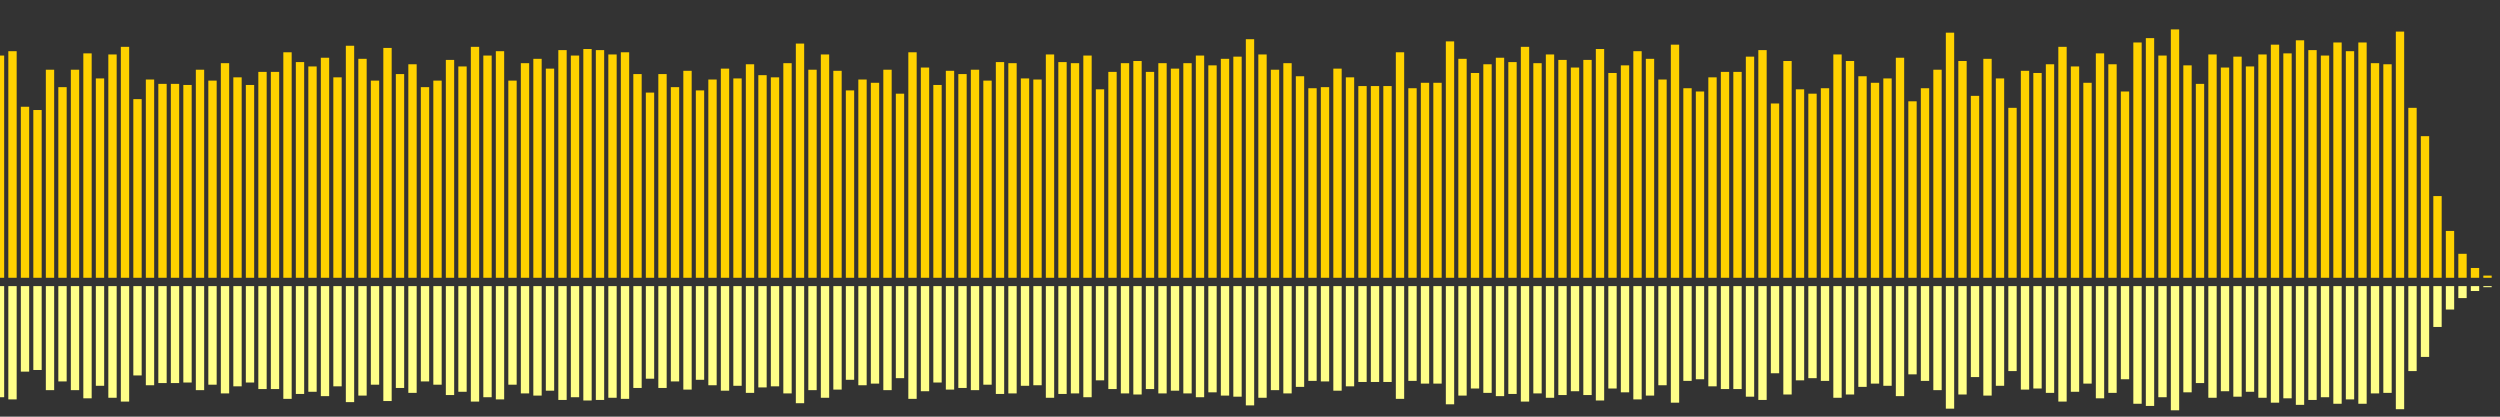 <?xml version="1.0" encoding="UTF-8"?>
<svg version="1.1" width="600" height="100" xmlns="http://www.w3.org/2000/svg">
  <rect width="100%" height="100%" fill="#333333" stroke="none"/>
  <line x1="0" y1="66.667" x2="0" y2="13.333" stroke="#ffd200" stroke-width="2"/>
  <line x1="0" y1="68.667" x2="0" y2="95.333" stroke="#ff8" stroke-width="2"/>
  <line x1="3" y1="66.667" x2="3" y2="12.288" stroke="#ffd200" stroke-width="2"/>
  <line x1="3" y1="68.667" x2="3" y2="95.856" stroke="#ff8" stroke-width="2"/>
  <line x1="6" y1="66.667" x2="6" y2="25.621" stroke="#ffd200" stroke-width="2"/>
  <line x1="6" y1="68.667" x2="6" y2="89.19" stroke="#ff8" stroke-width="2"/>
  <line x1="9" y1="66.667" x2="9" y2="26.405" stroke="#ffd200" stroke-width="2"/>
  <line x1="9" y1="68.667" x2="9" y2="88.797" stroke="#ff8" stroke-width="2"/>
  <line x1="12" y1="66.667" x2="12" y2="16.732" stroke="#ffd200" stroke-width="2"/>
  <line x1="12" y1="68.667" x2="12" y2="93.634" stroke="#ff8" stroke-width="2"/>
  <line x1="15" y1="66.667" x2="15" y2="20.915" stroke="#ffd200" stroke-width="2"/>
  <line x1="15" y1="68.667" x2="15" y2="91.542" stroke="#ff8" stroke-width="2"/>
  <line x1="18" y1="66.667" x2="18" y2="16.732" stroke="#ffd200" stroke-width="2"/>
  <line x1="18" y1="68.667" x2="18" y2="93.634" stroke="#ff8" stroke-width="2"/>
  <line x1="21" y1="66.667" x2="21" y2="12.81" stroke="#ffd200" stroke-width="2"/>
  <line x1="21" y1="68.667" x2="21" y2="95.595" stroke="#ff8" stroke-width="2"/>
  <line x1="24" y1="66.667" x2="24" y2="18.824" stroke="#ffd200" stroke-width="2"/>
  <line x1="24" y1="68.667" x2="24" y2="92.588" stroke="#ff8" stroke-width="2"/>
  <line x1="27" y1="66.667" x2="27" y2="13.072" stroke="#ffd200" stroke-width="2"/>
  <line x1="27" y1="68.667" x2="27" y2="95.464" stroke="#ff8" stroke-width="2"/>
  <line x1="30" y1="66.667" x2="30" y2="11.242" stroke="#ffd200" stroke-width="2"/>
  <line x1="30" y1="68.667" x2="30" y2="96.379" stroke="#ff8" stroke-width="2"/>
  <line x1="33" y1="66.667" x2="33" y2="23.791" stroke="#ffd200" stroke-width="2"/>
  <line x1="33" y1="68.667" x2="33" y2="90.105" stroke="#ff8" stroke-width="2"/>
  <line x1="36" y1="66.667" x2="36" y2="19.085" stroke="#ffd200" stroke-width="2"/>
  <line x1="36" y1="68.667" x2="36" y2="92.458" stroke="#ff8" stroke-width="2"/>
  <line x1="39" y1="66.667" x2="39" y2="20.131" stroke="#ffd200" stroke-width="2"/>
  <line x1="39" y1="68.667" x2="39" y2="91.935" stroke="#ff8" stroke-width="2"/>
  <line x1="42" y1="66.667" x2="42" y2="20.131" stroke="#ffd200" stroke-width="2"/>
  <line x1="42" y1="68.667" x2="42" y2="91.935" stroke="#ff8" stroke-width="2"/>
  <line x1="45" y1="66.667" x2="45" y2="20.392" stroke="#ffd200" stroke-width="2"/>
  <line x1="45" y1="68.667" x2="45" y2="91.804" stroke="#ff8" stroke-width="2"/>
  <line x1="48" y1="66.667" x2="48" y2="16.732" stroke="#ffd200" stroke-width="2"/>
  <line x1="48" y1="68.667" x2="48" y2="93.634" stroke="#ff8" stroke-width="2"/>
  <line x1="51" y1="66.667" x2="51" y2="19.346" stroke="#ffd200" stroke-width="2"/>
  <line x1="51" y1="68.667" x2="51" y2="92.327" stroke="#ff8" stroke-width="2"/>
  <line x1="54" y1="66.667" x2="54" y2="15.163" stroke="#ffd200" stroke-width="2"/>
  <line x1="54" y1="68.667" x2="54" y2="94.418" stroke="#ff8" stroke-width="2"/>
  <line x1="57" y1="66.667" x2="57" y2="18.562" stroke="#ffd200" stroke-width="2"/>
  <line x1="57" y1="68.667" x2="57" y2="92.719" stroke="#ff8" stroke-width="2"/>
  <line x1="60" y1="66.667" x2="60" y2="20.392" stroke="#ffd200" stroke-width="2"/>
  <line x1="60" y1="68.667" x2="60" y2="91.804" stroke="#ff8" stroke-width="2"/>
  <line x1="63" y1="66.667" x2="63" y2="17.255" stroke="#ffd200" stroke-width="2"/>
  <line x1="63" y1="68.667" x2="63" y2="93.373" stroke="#ff8" stroke-width="2"/>
  <line x1="66" y1="66.667" x2="66" y2="17.255" stroke="#ffd200" stroke-width="2"/>
  <line x1="66" y1="68.667" x2="66" y2="93.373" stroke="#ff8" stroke-width="2"/>
  <line x1="69" y1="66.667" x2="69" y2="12.549" stroke="#ffd200" stroke-width="2"/>
  <line x1="69" y1="68.667" x2="69" y2="95.725" stroke="#ff8" stroke-width="2"/>
  <line x1="72" y1="66.667" x2="72" y2="14.902" stroke="#ffd200" stroke-width="2"/>
  <line x1="72" y1="68.667" x2="72" y2="94.549" stroke="#ff8" stroke-width="2"/>
  <line x1="75" y1="66.667" x2="75" y2="15.948" stroke="#ffd200" stroke-width="2"/>
  <line x1="75" y1="68.667" x2="75" y2="94.026" stroke="#ff8" stroke-width="2"/>
  <line x1="78" y1="66.667" x2="78" y2="13.856" stroke="#ffd200" stroke-width="2"/>
  <line x1="78" y1="68.667" x2="78" y2="95.072" stroke="#ff8" stroke-width="2"/>
  <line x1="81" y1="66.667" x2="81" y2="18.562" stroke="#ffd200" stroke-width="2"/>
  <line x1="81" y1="68.667" x2="81" y2="92.719" stroke="#ff8" stroke-width="2"/>
  <line x1="84" y1="66.667" x2="84" y2="10.98" stroke="#ffd200" stroke-width="2"/>
  <line x1="84" y1="68.667" x2="84" y2="96.51" stroke="#ff8" stroke-width="2"/>
  <line x1="87" y1="66.667" x2="87" y2="14.118" stroke="#ffd200" stroke-width="2"/>
  <line x1="87" y1="68.667" x2="87" y2="94.941" stroke="#ff8" stroke-width="2"/>
  <line x1="90" y1="66.667" x2="90" y2="19.346" stroke="#ffd200" stroke-width="2"/>
  <line x1="90" y1="68.667" x2="90" y2="92.327" stroke="#ff8" stroke-width="2"/>
  <line x1="93" y1="66.667" x2="93" y2="11.503" stroke="#ffd200" stroke-width="2"/>
  <line x1="93" y1="68.667" x2="93" y2="96.248" stroke="#ff8" stroke-width="2"/>
  <line x1="96" y1="66.667" x2="96" y2="17.778" stroke="#ffd200" stroke-width="2"/>
  <line x1="96" y1="68.667" x2="96" y2="93.111" stroke="#ff8" stroke-width="2"/>
  <line x1="99" y1="66.667" x2="99" y2="15.425" stroke="#ffd200" stroke-width="2"/>
  <line x1="99" y1="68.667" x2="99" y2="94.288" stroke="#ff8" stroke-width="2"/>
  <line x1="102" y1="66.667" x2="102" y2="20.915" stroke="#ffd200" stroke-width="2"/>
  <line x1="102" y1="68.667" x2="102" y2="91.542" stroke="#ff8" stroke-width="2"/>
  <line x1="105" y1="66.667" x2="105" y2="19.346" stroke="#ffd200" stroke-width="2"/>
  <line x1="105" y1="68.667" x2="105" y2="92.327" stroke="#ff8" stroke-width="2"/>
  <line x1="108" y1="66.667" x2="108" y2="14.379" stroke="#ffd200" stroke-width="2"/>
  <line x1="108" y1="68.667" x2="108" y2="94.81" stroke="#ff8" stroke-width="2"/>
  <line x1="111" y1="66.667" x2="111" y2="15.948" stroke="#ffd200" stroke-width="2"/>
  <line x1="111" y1="68.667" x2="111" y2="94.026" stroke="#ff8" stroke-width="2"/>
  <line x1="114" y1="66.667" x2="114" y2="11.242" stroke="#ffd200" stroke-width="2"/>
  <line x1="114" y1="68.667" x2="114" y2="96.379" stroke="#ff8" stroke-width="2"/>
  <line x1="117" y1="66.667" x2="117" y2="13.333" stroke="#ffd200" stroke-width="2"/>
  <line x1="117" y1="68.667" x2="117" y2="95.333" stroke="#ff8" stroke-width="2"/>
  <line x1="120" y1="66.667" x2="120" y2="12.288" stroke="#ffd200" stroke-width="2"/>
  <line x1="120" y1="68.667" x2="120" y2="95.856" stroke="#ff8" stroke-width="2"/>
  <line x1="123" y1="66.667" x2="123" y2="19.346" stroke="#ffd200" stroke-width="2"/>
  <line x1="123" y1="68.667" x2="123" y2="92.327" stroke="#ff8" stroke-width="2"/>
  <line x1="126" y1="66.667" x2="126" y2="15.163" stroke="#ffd200" stroke-width="2"/>
  <line x1="126" y1="68.667" x2="126" y2="94.418" stroke="#ff8" stroke-width="2"/>
  <line x1="129" y1="66.667" x2="129" y2="14.118" stroke="#ffd200" stroke-width="2"/>
  <line x1="129" y1="68.667" x2="129" y2="94.941" stroke="#ff8" stroke-width="2"/>
  <line x1="132" y1="66.667" x2="132" y2="16.471" stroke="#ffd200" stroke-width="2"/>
  <line x1="132" y1="68.667" x2="132" y2="93.765" stroke="#ff8" stroke-width="2"/>
  <line x1="135" y1="66.667" x2="135" y2="12.026" stroke="#ffd200" stroke-width="2"/>
  <line x1="135" y1="68.667" x2="135" y2="95.987" stroke="#ff8" stroke-width="2"/>
  <line x1="138" y1="66.667" x2="138" y2="13.333" stroke="#ffd200" stroke-width="2"/>
  <line x1="138" y1="68.667" x2="138" y2="95.333" stroke="#ff8" stroke-width="2"/>
  <line x1="141" y1="66.667" x2="141" y2="11.765" stroke="#ffd200" stroke-width="2"/>
  <line x1="141" y1="68.667" x2="141" y2="96.118" stroke="#ff8" stroke-width="2"/>
  <line x1="144" y1="66.667" x2="144" y2="12.026" stroke="#ffd200" stroke-width="2"/>
  <line x1="144" y1="68.667" x2="144" y2="95.987" stroke="#ff8" stroke-width="2"/>
  <line x1="147" y1="66.667" x2="147" y2="13.072" stroke="#ffd200" stroke-width="2"/>
  <line x1="147" y1="68.667" x2="147" y2="95.464" stroke="#ff8" stroke-width="2"/>
  <line x1="150" y1="66.667" x2="150" y2="12.549" stroke="#ffd200" stroke-width="2"/>
  <line x1="150" y1="68.667" x2="150" y2="95.725" stroke="#ff8" stroke-width="2"/>
  <line x1="153" y1="66.667" x2="153" y2="17.778" stroke="#ffd200" stroke-width="2"/>
  <line x1="153" y1="68.667" x2="153" y2="93.111" stroke="#ff8" stroke-width="2"/>
  <line x1="156" y1="66.667" x2="156" y2="22.222" stroke="#ffd200" stroke-width="2"/>
  <line x1="156" y1="68.667" x2="156" y2="90.889" stroke="#ff8" stroke-width="2"/>
  <line x1="159" y1="66.667" x2="159" y2="17.778" stroke="#ffd200" stroke-width="2"/>
  <line x1="159" y1="68.667" x2="159" y2="93.111" stroke="#ff8" stroke-width="2"/>
  <line x1="162" y1="66.667" x2="162" y2="20.915" stroke="#ffd200" stroke-width="2"/>
  <line x1="162" y1="68.667" x2="162" y2="91.542" stroke="#ff8" stroke-width="2"/>
  <line x1="165" y1="66.667" x2="165" y2="16.993" stroke="#ffd200" stroke-width="2"/>
  <line x1="165" y1="68.667" x2="165" y2="93.503" stroke="#ff8" stroke-width="2"/>
  <line x1="168" y1="66.667" x2="168" y2="21.699" stroke="#ffd200" stroke-width="2"/>
  <line x1="168" y1="68.667" x2="168" y2="91.15" stroke="#ff8" stroke-width="2"/>
  <line x1="171" y1="66.667" x2="171" y2="19.085" stroke="#ffd200" stroke-width="2"/>
  <line x1="171" y1="68.667" x2="171" y2="92.458" stroke="#ff8" stroke-width="2"/>
  <line x1="174" y1="66.667" x2="174" y2="16.471" stroke="#ffd200" stroke-width="2"/>
  <line x1="174" y1="68.667" x2="174" y2="93.765" stroke="#ff8" stroke-width="2"/>
  <line x1="177" y1="66.667" x2="177" y2="18.824" stroke="#ffd200" stroke-width="2"/>
  <line x1="177" y1="68.667" x2="177" y2="92.588" stroke="#ff8" stroke-width="2"/>
  <line x1="180" y1="66.667" x2="180" y2="15.425" stroke="#ffd200" stroke-width="2"/>
  <line x1="180" y1="68.667" x2="180" y2="94.288" stroke="#ff8" stroke-width="2"/>
  <line x1="183" y1="66.667" x2="183" y2="18.039" stroke="#ffd200" stroke-width="2"/>
  <line x1="183" y1="68.667" x2="183" y2="92.98" stroke="#ff8" stroke-width="2"/>
  <line x1="186" y1="66.667" x2="186" y2="18.562" stroke="#ffd200" stroke-width="2"/>
  <line x1="186" y1="68.667" x2="186" y2="92.719" stroke="#ff8" stroke-width="2"/>
  <line x1="189" y1="66.667" x2="189" y2="15.163" stroke="#ffd200" stroke-width="2"/>
  <line x1="189" y1="68.667" x2="189" y2="94.418" stroke="#ff8" stroke-width="2"/>
  <line x1="192" y1="66.667" x2="192" y2="10.458" stroke="#ffd200" stroke-width="2"/>
  <line x1="192" y1="68.667" x2="192" y2="96.771" stroke="#ff8" stroke-width="2"/>
  <line x1="195" y1="66.667" x2="195" y2="16.732" stroke="#ffd200" stroke-width="2"/>
  <line x1="195" y1="68.667" x2="195" y2="93.634" stroke="#ff8" stroke-width="2"/>
  <line x1="198" y1="66.667" x2="198" y2="13.072" stroke="#ffd200" stroke-width="2"/>
  <line x1="198" y1="68.667" x2="198" y2="95.464" stroke="#ff8" stroke-width="2"/>
  <line x1="201" y1="66.667" x2="201" y2="16.993" stroke="#ffd200" stroke-width="2"/>
  <line x1="201" y1="68.667" x2="201" y2="93.503" stroke="#ff8" stroke-width="2"/>
  <line x1="204" y1="66.667" x2="204" y2="21.699" stroke="#ffd200" stroke-width="2"/>
  <line x1="204" y1="68.667" x2="204" y2="91.15" stroke="#ff8" stroke-width="2"/>
  <line x1="207" y1="66.667" x2="207" y2="19.085" stroke="#ffd200" stroke-width="2"/>
  <line x1="207" y1="68.667" x2="207" y2="92.458" stroke="#ff8" stroke-width="2"/>
  <line x1="210" y1="66.667" x2="210" y2="19.869" stroke="#ffd200" stroke-width="2"/>
  <line x1="210" y1="68.667" x2="210" y2="92.065" stroke="#ff8" stroke-width="2"/>
  <line x1="213" y1="66.667" x2="213" y2="16.732" stroke="#ffd200" stroke-width="2"/>
  <line x1="213" y1="68.667" x2="213" y2="93.634" stroke="#ff8" stroke-width="2"/>
  <line x1="216" y1="66.667" x2="216" y2="22.484" stroke="#ffd200" stroke-width="2"/>
  <line x1="216" y1="68.667" x2="216" y2="90.758" stroke="#ff8" stroke-width="2"/>
  <line x1="219" y1="66.667" x2="219" y2="12.549" stroke="#ffd200" stroke-width="2"/>
  <line x1="219" y1="68.667" x2="219" y2="95.725" stroke="#ff8" stroke-width="2"/>
  <line x1="222" y1="66.667" x2="222" y2="16.209" stroke="#ffd200" stroke-width="2"/>
  <line x1="222" y1="68.667" x2="222" y2="93.895" stroke="#ff8" stroke-width="2"/>
  <line x1="225" y1="66.667" x2="225" y2="20.392" stroke="#ffd200" stroke-width="2"/>
  <line x1="225" y1="68.667" x2="225" y2="91.804" stroke="#ff8" stroke-width="2"/>
  <line x1="228" y1="66.667" x2="228" y2="16.993" stroke="#ffd200" stroke-width="2"/>
  <line x1="228" y1="68.667" x2="228" y2="93.503" stroke="#ff8" stroke-width="2"/>
  <line x1="231" y1="66.667" x2="231" y2="17.778" stroke="#ffd200" stroke-width="2"/>
  <line x1="231" y1="68.667" x2="231" y2="93.111" stroke="#ff8" stroke-width="2"/>
  <line x1="234" y1="66.667" x2="234" y2="16.732" stroke="#ffd200" stroke-width="2"/>
  <line x1="234" y1="68.667" x2="234" y2="93.634" stroke="#ff8" stroke-width="2"/>
  <line x1="237" y1="66.667" x2="237" y2="19.346" stroke="#ffd200" stroke-width="2"/>
  <line x1="237" y1="68.667" x2="237" y2="92.327" stroke="#ff8" stroke-width="2"/>
  <line x1="240" y1="66.667" x2="240" y2="14.902" stroke="#ffd200" stroke-width="2"/>
  <line x1="240" y1="68.667" x2="240" y2="94.549" stroke="#ff8" stroke-width="2"/>
  <line x1="243" y1="66.667" x2="243" y2="15.163" stroke="#ffd200" stroke-width="2"/>
  <line x1="243" y1="68.667" x2="243" y2="94.418" stroke="#ff8" stroke-width="2"/>
  <line x1="246" y1="66.667" x2="246" y2="18.824" stroke="#ffd200" stroke-width="2"/>
  <line x1="246" y1="68.667" x2="246" y2="92.588" stroke="#ff8" stroke-width="2"/>
  <line x1="249" y1="66.667" x2="249" y2="19.085" stroke="#ffd200" stroke-width="2"/>
  <line x1="249" y1="68.667" x2="249" y2="92.458" stroke="#ff8" stroke-width="2"/>
  <line x1="252" y1="66.667" x2="252" y2="13.072" stroke="#ffd200" stroke-width="2"/>
  <line x1="252" y1="68.667" x2="252" y2="95.464" stroke="#ff8" stroke-width="2"/>
  <line x1="255" y1="66.667" x2="255" y2="14.902" stroke="#ffd200" stroke-width="2"/>
  <line x1="255" y1="68.667" x2="255" y2="94.549" stroke="#ff8" stroke-width="2"/>
  <line x1="258" y1="66.667" x2="258" y2="15.163" stroke="#ffd200" stroke-width="2"/>
  <line x1="258" y1="68.667" x2="258" y2="94.418" stroke="#ff8" stroke-width="2"/>
  <line x1="261" y1="66.667" x2="261" y2="13.333" stroke="#ffd200" stroke-width="2"/>
  <line x1="261" y1="68.667" x2="261" y2="95.333" stroke="#ff8" stroke-width="2"/>
  <line x1="264" y1="66.667" x2="264" y2="21.438" stroke="#ffd200" stroke-width="2"/>
  <line x1="264" y1="68.667" x2="264" y2="91.281" stroke="#ff8" stroke-width="2"/>
  <line x1="267" y1="66.667" x2="267" y2="17.255" stroke="#ffd200" stroke-width="2"/>
  <line x1="267" y1="68.667" x2="267" y2="93.373" stroke="#ff8" stroke-width="2"/>
  <line x1="270" y1="66.667" x2="270" y2="15.163" stroke="#ffd200" stroke-width="2"/>
  <line x1="270" y1="68.667" x2="270" y2="94.418" stroke="#ff8" stroke-width="2"/>
  <line x1="273" y1="66.667" x2="273" y2="14.641" stroke="#ffd200" stroke-width="2"/>
  <line x1="273" y1="68.667" x2="273" y2="94.68" stroke="#ff8" stroke-width="2"/>
  <line x1="276" y1="66.667" x2="276" y2="17.255" stroke="#ffd200" stroke-width="2"/>
  <line x1="276" y1="68.667" x2="276" y2="93.373" stroke="#ff8" stroke-width="2"/>
  <line x1="279" y1="66.667" x2="279" y2="15.163" stroke="#ffd200" stroke-width="2"/>
  <line x1="279" y1="68.667" x2="279" y2="94.418" stroke="#ff8" stroke-width="2"/>
  <line x1="282" y1="66.667" x2="282" y2="16.471" stroke="#ffd200" stroke-width="2"/>
  <line x1="282" y1="68.667" x2="282" y2="93.765" stroke="#ff8" stroke-width="2"/>
  <line x1="285" y1="66.667" x2="285" y2="15.163" stroke="#ffd200" stroke-width="2"/>
  <line x1="285" y1="68.667" x2="285" y2="94.418" stroke="#ff8" stroke-width="2"/>
  <line x1="288" y1="66.667" x2="288" y2="13.333" stroke="#ffd200" stroke-width="2"/>
  <line x1="288" y1="68.667" x2="288" y2="95.333" stroke="#ff8" stroke-width="2"/>
  <line x1="291" y1="66.667" x2="291" y2="15.686" stroke="#ffd200" stroke-width="2"/>
  <line x1="291" y1="68.667" x2="291" y2="94.157" stroke="#ff8" stroke-width="2"/>
  <line x1="294" y1="66.667" x2="294" y2="14.118" stroke="#ffd200" stroke-width="2"/>
  <line x1="294" y1="68.667" x2="294" y2="94.941" stroke="#ff8" stroke-width="2"/>
  <line x1="297" y1="66.667" x2="297" y2="13.595" stroke="#ffd200" stroke-width="2"/>
  <line x1="297" y1="68.667" x2="297" y2="95.203" stroke="#ff8" stroke-width="2"/>
  <line x1="300" y1="66.667" x2="300" y2="9.412" stroke="#ffd200" stroke-width="2"/>
  <line x1="300" y1="68.667" x2="300" y2="97.294" stroke="#ff8" stroke-width="2"/>
  <line x1="303" y1="66.667" x2="303" y2="13.072" stroke="#ffd200" stroke-width="2"/>
  <line x1="303" y1="68.667" x2="303" y2="95.464" stroke="#ff8" stroke-width="2"/>
  <line x1="306" y1="66.667" x2="306" y2="16.732" stroke="#ffd200" stroke-width="2"/>
  <line x1="306" y1="68.667" x2="306" y2="93.634" stroke="#ff8" stroke-width="2"/>
  <line x1="309" y1="66.667" x2="309" y2="15.163" stroke="#ffd200" stroke-width="2"/>
  <line x1="309" y1="68.667" x2="309" y2="94.418" stroke="#ff8" stroke-width="2"/>
  <line x1="312" y1="66.667" x2="312" y2="18.301" stroke="#ffd200" stroke-width="2"/>
  <line x1="312" y1="68.667" x2="312" y2="92.85" stroke="#ff8" stroke-width="2"/>
  <line x1="315" y1="66.667" x2="315" y2="21.176" stroke="#ffd200" stroke-width="2"/>
  <line x1="315" y1="68.667" x2="315" y2="91.412" stroke="#ff8" stroke-width="2"/>
  <line x1="318" y1="66.667" x2="318" y2="20.915" stroke="#ffd200" stroke-width="2"/>
  <line x1="318" y1="68.667" x2="318" y2="91.542" stroke="#ff8" stroke-width="2"/>
  <line x1="321" y1="66.667" x2="321" y2="16.471" stroke="#ffd200" stroke-width="2"/>
  <line x1="321" y1="68.667" x2="321" y2="93.765" stroke="#ff8" stroke-width="2"/>
  <line x1="324" y1="66.667" x2="324" y2="18.562" stroke="#ffd200" stroke-width="2"/>
  <line x1="324" y1="68.667" x2="324" y2="92.719" stroke="#ff8" stroke-width="2"/>
  <line x1="327" y1="66.667" x2="327" y2="20.654" stroke="#ffd200" stroke-width="2"/>
  <line x1="327" y1="68.667" x2="327" y2="91.673" stroke="#ff8" stroke-width="2"/>
  <line x1="330" y1="66.667" x2="330" y2="20.654" stroke="#ffd200" stroke-width="2"/>
  <line x1="330" y1="68.667" x2="330" y2="91.673" stroke="#ff8" stroke-width="2"/>
  <line x1="333" y1="66.667" x2="333" y2="20.654" stroke="#ffd200" stroke-width="2"/>
  <line x1="333" y1="68.667" x2="333" y2="91.673" stroke="#ff8" stroke-width="2"/>
  <line x1="336" y1="66.667" x2="336" y2="12.549" stroke="#ffd200" stroke-width="2"/>
  <line x1="336" y1="68.667" x2="336" y2="95.725" stroke="#ff8" stroke-width="2"/>
  <line x1="339" y1="66.667" x2="339" y2="21.176" stroke="#ffd200" stroke-width="2"/>
  <line x1="339" y1="68.667" x2="339" y2="91.412" stroke="#ff8" stroke-width="2"/>
  <line x1="342" y1="66.667" x2="342" y2="19.869" stroke="#ffd200" stroke-width="2"/>
  <line x1="342" y1="68.667" x2="342" y2="92.065" stroke="#ff8" stroke-width="2"/>
  <line x1="345" y1="66.667" x2="345" y2="19.869" stroke="#ffd200" stroke-width="2"/>
  <line x1="345" y1="68.667" x2="345" y2="92.065" stroke="#ff8" stroke-width="2"/>
  <line x1="348" y1="66.667" x2="348" y2="9.935" stroke="#ffd200" stroke-width="2"/>
  <line x1="348" y1="68.667" x2="348" y2="97.033" stroke="#ff8" stroke-width="2"/>
  <line x1="351" y1="66.667" x2="351" y2="14.118" stroke="#ffd200" stroke-width="2"/>
  <line x1="351" y1="68.667" x2="351" y2="94.941" stroke="#ff8" stroke-width="2"/>
  <line x1="354" y1="66.667" x2="354" y2="17.516" stroke="#ffd200" stroke-width="2"/>
  <line x1="354" y1="68.667" x2="354" y2="93.242" stroke="#ff8" stroke-width="2"/>
  <line x1="357" y1="66.667" x2="357" y2="15.425" stroke="#ffd200" stroke-width="2"/>
  <line x1="357" y1="68.667" x2="357" y2="94.288" stroke="#ff8" stroke-width="2"/>
  <line x1="360" y1="66.667" x2="360" y2="13.856" stroke="#ffd200" stroke-width="2"/>
  <line x1="360" y1="68.667" x2="360" y2="95.072" stroke="#ff8" stroke-width="2"/>
  <line x1="363" y1="66.667" x2="363" y2="14.902" stroke="#ffd200" stroke-width="2"/>
  <line x1="363" y1="68.667" x2="363" y2="94.549" stroke="#ff8" stroke-width="2"/>
  <line x1="366" y1="66.667" x2="366" y2="11.242" stroke="#ffd200" stroke-width="2"/>
  <line x1="366" y1="68.667" x2="366" y2="96.379" stroke="#ff8" stroke-width="2"/>
  <line x1="369" y1="66.667" x2="369" y2="15.163" stroke="#ffd200" stroke-width="2"/>
  <line x1="369" y1="68.667" x2="369" y2="94.418" stroke="#ff8" stroke-width="2"/>
  <line x1="372" y1="66.667" x2="372" y2="13.072" stroke="#ffd200" stroke-width="2"/>
  <line x1="372" y1="68.667" x2="372" y2="95.464" stroke="#ff8" stroke-width="2"/>
  <line x1="375" y1="66.667" x2="375" y2="14.379" stroke="#ffd200" stroke-width="2"/>
  <line x1="375" y1="68.667" x2="375" y2="94.81" stroke="#ff8" stroke-width="2"/>
  <line x1="378" y1="66.667" x2="378" y2="16.209" stroke="#ffd200" stroke-width="2"/>
  <line x1="378" y1="68.667" x2="378" y2="93.895" stroke="#ff8" stroke-width="2"/>
  <line x1="381" y1="66.667" x2="381" y2="14.379" stroke="#ffd200" stroke-width="2"/>
  <line x1="381" y1="68.667" x2="381" y2="94.81" stroke="#ff8" stroke-width="2"/>
  <line x1="384" y1="66.667" x2="384" y2="11.765" stroke="#ffd200" stroke-width="2"/>
  <line x1="384" y1="68.667" x2="384" y2="96.118" stroke="#ff8" stroke-width="2"/>
  <line x1="387" y1="66.667" x2="387" y2="17.516" stroke="#ffd200" stroke-width="2"/>
  <line x1="387" y1="68.667" x2="387" y2="93.242" stroke="#ff8" stroke-width="2"/>
  <line x1="390" y1="66.667" x2="390" y2="15.686" stroke="#ffd200" stroke-width="2"/>
  <line x1="390" y1="68.667" x2="390" y2="94.157" stroke="#ff8" stroke-width="2"/>
  <line x1="393" y1="66.667" x2="393" y2="12.288" stroke="#ffd200" stroke-width="2"/>
  <line x1="393" y1="68.667" x2="393" y2="95.856" stroke="#ff8" stroke-width="2"/>
  <line x1="396" y1="66.667" x2="396" y2="14.118" stroke="#ffd200" stroke-width="2"/>
  <line x1="396" y1="68.667" x2="396" y2="94.941" stroke="#ff8" stroke-width="2"/>
  <line x1="399" y1="66.667" x2="399" y2="19.085" stroke="#ffd200" stroke-width="2"/>
  <line x1="399" y1="68.667" x2="399" y2="92.458" stroke="#ff8" stroke-width="2"/>
  <line x1="402" y1="66.667" x2="402" y2="10.719" stroke="#ffd200" stroke-width="2"/>
  <line x1="402" y1="68.667" x2="402" y2="96.641" stroke="#ff8" stroke-width="2"/>
  <line x1="405" y1="66.667" x2="405" y2="21.176" stroke="#ffd200" stroke-width="2"/>
  <line x1="405" y1="68.667" x2="405" y2="91.412" stroke="#ff8" stroke-width="2"/>
  <line x1="408" y1="66.667" x2="408" y2="21.961" stroke="#ffd200" stroke-width="2"/>
  <line x1="408" y1="68.667" x2="408" y2="91.02" stroke="#ff8" stroke-width="2"/>
  <line x1="411" y1="66.667" x2="411" y2="18.562" stroke="#ffd200" stroke-width="2"/>
  <line x1="411" y1="68.667" x2="411" y2="92.719" stroke="#ff8" stroke-width="2"/>
  <line x1="414" y1="66.667" x2="414" y2="17.255" stroke="#ffd200" stroke-width="2"/>
  <line x1="414" y1="68.667" x2="414" y2="93.373" stroke="#ff8" stroke-width="2"/>
  <line x1="417" y1="66.667" x2="417" y2="17.255" stroke="#ffd200" stroke-width="2"/>
  <line x1="417" y1="68.667" x2="417" y2="93.373" stroke="#ff8" stroke-width="2"/>
  <line x1="420" y1="66.667" x2="420" y2="13.595" stroke="#ffd200" stroke-width="2"/>
  <line x1="420" y1="68.667" x2="420" y2="95.203" stroke="#ff8" stroke-width="2"/>
  <line x1="423" y1="66.667" x2="423" y2="12.026" stroke="#ffd200" stroke-width="2"/>
  <line x1="423" y1="68.667" x2="423" y2="95.987" stroke="#ff8" stroke-width="2"/>
  <line x1="426" y1="66.667" x2="426" y2="24.837" stroke="#ffd200" stroke-width="2"/>
  <line x1="426" y1="68.667" x2="426" y2="89.582" stroke="#ff8" stroke-width="2"/>
  <line x1="429" y1="66.667" x2="429" y2="14.641" stroke="#ffd200" stroke-width="2"/>
  <line x1="429" y1="68.667" x2="429" y2="94.68" stroke="#ff8" stroke-width="2"/>
  <line x1="432" y1="66.667" x2="432" y2="21.438" stroke="#ffd200" stroke-width="2"/>
  <line x1="432" y1="68.667" x2="432" y2="91.281" stroke="#ff8" stroke-width="2"/>
  <line x1="435" y1="66.667" x2="435" y2="22.484" stroke="#ffd200" stroke-width="2"/>
  <line x1="435" y1="68.667" x2="435" y2="90.758" stroke="#ff8" stroke-width="2"/>
  <line x1="438" y1="66.667" x2="438" y2="21.176" stroke="#ffd200" stroke-width="2"/>
  <line x1="438" y1="68.667" x2="438" y2="91.412" stroke="#ff8" stroke-width="2"/>
  <line x1="441" y1="66.667" x2="441" y2="13.072" stroke="#ffd200" stroke-width="2"/>
  <line x1="441" y1="68.667" x2="441" y2="95.464" stroke="#ff8" stroke-width="2"/>
  <line x1="444" y1="66.667" x2="444" y2="14.641" stroke="#ffd200" stroke-width="2"/>
  <line x1="444" y1="68.667" x2="444" y2="94.68" stroke="#ff8" stroke-width="2"/>
  <line x1="447" y1="66.667" x2="447" y2="18.301" stroke="#ffd200" stroke-width="2"/>
  <line x1="447" y1="68.667" x2="447" y2="92.85" stroke="#ff8" stroke-width="2"/>
  <line x1="450" y1="66.667" x2="450" y2="19.869" stroke="#ffd200" stroke-width="2"/>
  <line x1="450" y1="68.667" x2="450" y2="92.065" stroke="#ff8" stroke-width="2"/>
  <line x1="453" y1="66.667" x2="453" y2="18.824" stroke="#ffd200" stroke-width="2"/>
  <line x1="453" y1="68.667" x2="453" y2="92.588" stroke="#ff8" stroke-width="2"/>
  <line x1="456" y1="66.667" x2="456" y2="13.856" stroke="#ffd200" stroke-width="2"/>
  <line x1="456" y1="68.667" x2="456" y2="95.072" stroke="#ff8" stroke-width="2"/>
  <line x1="459" y1="66.667" x2="459" y2="24.314" stroke="#ffd200" stroke-width="2"/>
  <line x1="459" y1="68.667" x2="459" y2="89.843" stroke="#ff8" stroke-width="2"/>
  <line x1="462" y1="66.667" x2="462" y2="21.176" stroke="#ffd200" stroke-width="2"/>
  <line x1="462" y1="68.667" x2="462" y2="91.412" stroke="#ff8" stroke-width="2"/>
  <line x1="465" y1="66.667" x2="465" y2="16.732" stroke="#ffd200" stroke-width="2"/>
  <line x1="465" y1="68.667" x2="465" y2="93.634" stroke="#ff8" stroke-width="2"/>
  <line x1="468" y1="66.667" x2="468" y2="7.843" stroke="#ffd200" stroke-width="2"/>
  <line x1="468" y1="68.667" x2="468" y2="98.078" stroke="#ff8" stroke-width="2"/>
  <line x1="471" y1="66.667" x2="471" y2="14.641" stroke="#ffd200" stroke-width="2"/>
  <line x1="471" y1="68.667" x2="471" y2="94.68" stroke="#ff8" stroke-width="2"/>
  <line x1="474" y1="66.667" x2="474" y2="23.007" stroke="#ffd200" stroke-width="2"/>
  <line x1="474" y1="68.667" x2="474" y2="90.497" stroke="#ff8" stroke-width="2"/>
  <line x1="477" y1="66.667" x2="477" y2="14.118" stroke="#ffd200" stroke-width="2"/>
  <line x1="477" y1="68.667" x2="477" y2="94.941" stroke="#ff8" stroke-width="2"/>
  <line x1="480" y1="66.667" x2="480" y2="18.824" stroke="#ffd200" stroke-width="2"/>
  <line x1="480" y1="68.667" x2="480" y2="92.588" stroke="#ff8" stroke-width="2"/>
  <line x1="483" y1="66.667" x2="483" y2="25.882" stroke="#ffd200" stroke-width="2"/>
  <line x1="483" y1="68.667" x2="483" y2="89.059" stroke="#ff8" stroke-width="2"/>
  <line x1="486" y1="66.667" x2="486" y2="16.993" stroke="#ffd200" stroke-width="2"/>
  <line x1="486" y1="68.667" x2="486" y2="93.503" stroke="#ff8" stroke-width="2"/>
  <line x1="489" y1="66.667" x2="489" y2="17.516" stroke="#ffd200" stroke-width="2"/>
  <line x1="489" y1="68.667" x2="489" y2="93.242" stroke="#ff8" stroke-width="2"/>
  <line x1="492" y1="66.667" x2="492" y2="15.425" stroke="#ffd200" stroke-width="2"/>
  <line x1="492" y1="68.667" x2="492" y2="94.288" stroke="#ff8" stroke-width="2"/>
  <line x1="495" y1="66.667" x2="495" y2="11.242" stroke="#ffd200" stroke-width="2"/>
  <line x1="495" y1="68.667" x2="495" y2="96.379" stroke="#ff8" stroke-width="2"/>
  <line x1="498" y1="66.667" x2="498" y2="15.948" stroke="#ffd200" stroke-width="2"/>
  <line x1="498" y1="68.667" x2="498" y2="94.026" stroke="#ff8" stroke-width="2"/>
  <line x1="501" y1="66.667" x2="501" y2="19.869" stroke="#ffd200" stroke-width="2"/>
  <line x1="501" y1="68.667" x2="501" y2="92.065" stroke="#ff8" stroke-width="2"/>
  <line x1="504" y1="66.667" x2="504" y2="12.81" stroke="#ffd200" stroke-width="2"/>
  <line x1="504" y1="68.667" x2="504" y2="95.595" stroke="#ff8" stroke-width="2"/>
  <line x1="507" y1="66.667" x2="507" y2="15.425" stroke="#ffd200" stroke-width="2"/>
  <line x1="507" y1="68.667" x2="507" y2="94.288" stroke="#ff8" stroke-width="2"/>
  <line x1="510" y1="66.667" x2="510" y2="21.961" stroke="#ffd200" stroke-width="2"/>
  <line x1="510" y1="68.667" x2="510" y2="91.02" stroke="#ff8" stroke-width="2"/>
  <line x1="513" y1="66.667" x2="513" y2="10.196" stroke="#ffd200" stroke-width="2"/>
  <line x1="513" y1="68.667" x2="513" y2="96.902" stroke="#ff8" stroke-width="2"/>
  <line x1="516" y1="66.667" x2="516" y2="9.15" stroke="#ffd200" stroke-width="2"/>
  <line x1="516" y1="68.667" x2="516" y2="97.425" stroke="#ff8" stroke-width="2"/>
  <line x1="519" y1="66.667" x2="519" y2="13.333" stroke="#ffd200" stroke-width="2"/>
  <line x1="519" y1="68.667" x2="519" y2="95.333" stroke="#ff8" stroke-width="2"/>
  <line x1="522" y1="66.667" x2="522" y2="7.059" stroke="#ffd200" stroke-width="2"/>
  <line x1="522" y1="68.667" x2="522" y2="98.471" stroke="#ff8" stroke-width="2"/>
  <line x1="525" y1="66.667" x2="525" y2="15.686" stroke="#ffd200" stroke-width="2"/>
  <line x1="525" y1="68.667" x2="525" y2="94.157" stroke="#ff8" stroke-width="2"/>
  <line x1="528" y1="66.667" x2="528" y2="20.131" stroke="#ffd200" stroke-width="2"/>
  <line x1="528" y1="68.667" x2="528" y2="91.935" stroke="#ff8" stroke-width="2"/>
  <line x1="531" y1="66.667" x2="531" y2="13.072" stroke="#ffd200" stroke-width="2"/>
  <line x1="531" y1="68.667" x2="531" y2="95.464" stroke="#ff8" stroke-width="2"/>
  <line x1="534" y1="66.667" x2="534" y2="16.209" stroke="#ffd200" stroke-width="2"/>
  <line x1="534" y1="68.667" x2="534" y2="93.895" stroke="#ff8" stroke-width="2"/>
  <line x1="537" y1="66.667" x2="537" y2="13.595" stroke="#ffd200" stroke-width="2"/>
  <line x1="537" y1="68.667" x2="537" y2="95.203" stroke="#ff8" stroke-width="2"/>
  <line x1="540" y1="66.667" x2="540" y2="15.948" stroke="#ffd200" stroke-width="2"/>
  <line x1="540" y1="68.667" x2="540" y2="94.026" stroke="#ff8" stroke-width="2"/>
  <line x1="543" y1="66.667" x2="543" y2="13.072" stroke="#ffd200" stroke-width="2"/>
  <line x1="543" y1="68.667" x2="543" y2="95.464" stroke="#ff8" stroke-width="2"/>
  <line x1="546" y1="66.667" x2="546" y2="10.719" stroke="#ffd200" stroke-width="2"/>
  <line x1="546" y1="68.667" x2="546" y2="96.641" stroke="#ff8" stroke-width="2"/>
  <line x1="549" y1="66.667" x2="549" y2="12.81" stroke="#ffd200" stroke-width="2"/>
  <line x1="549" y1="68.667" x2="549" y2="95.595" stroke="#ff8" stroke-width="2"/>
  <line x1="552" y1="66.667" x2="552" y2="9.673" stroke="#ffd200" stroke-width="2"/>
  <line x1="552" y1="68.667" x2="552" y2="97.163" stroke="#ff8" stroke-width="2"/>
  <line x1="555" y1="66.667" x2="555" y2="12.026" stroke="#ffd200" stroke-width="2"/>
  <line x1="555" y1="68.667" x2="555" y2="95.987" stroke="#ff8" stroke-width="2"/>
  <line x1="558" y1="66.667" x2="558" y2="13.333" stroke="#ffd200" stroke-width="2"/>
  <line x1="558" y1="68.667" x2="558" y2="95.333" stroke="#ff8" stroke-width="2"/>
  <line x1="561" y1="66.667" x2="561" y2="10.196" stroke="#ffd200" stroke-width="2"/>
  <line x1="561" y1="68.667" x2="561" y2="96.902" stroke="#ff8" stroke-width="2"/>
  <line x1="564" y1="66.667" x2="564" y2="12.288" stroke="#ffd200" stroke-width="2"/>
  <line x1="564" y1="68.667" x2="564" y2="95.856" stroke="#ff8" stroke-width="2"/>
  <line x1="567" y1="66.667" x2="567" y2="10.196" stroke="#ffd200" stroke-width="2"/>
  <line x1="567" y1="68.667" x2="567" y2="96.902" stroke="#ff8" stroke-width="2"/>
  <line x1="570" y1="66.667" x2="570" y2="15.163" stroke="#ffd200" stroke-width="2"/>
  <line x1="570" y1="68.667" x2="570" y2="94.418" stroke="#ff8" stroke-width="2"/>
  <line x1="573" y1="66.667" x2="573" y2="15.425" stroke="#ffd200" stroke-width="2"/>
  <line x1="573" y1="68.667" x2="573" y2="94.288" stroke="#ff8" stroke-width="2"/>
  <line x1="576" y1="66.667" x2="576" y2="7.582" stroke="#ffd200" stroke-width="2"/>
  <line x1="576" y1="68.667" x2="576" y2="98.209" stroke="#ff8" stroke-width="2"/>
  <line x1="579" y1="66.667" x2="579" y2="25.882" stroke="#ffd200" stroke-width="2"/>
  <line x1="579" y1="68.667" x2="579" y2="89.059" stroke="#ff8" stroke-width="2"/>
  <line x1="582" y1="66.667" x2="582" y2="32.68" stroke="#ffd200" stroke-width="2"/>
  <line x1="582" y1="68.667" x2="582" y2="85.66" stroke="#ff8" stroke-width="2"/>
  <line x1="585" y1="66.667" x2="585" y2="47.059" stroke="#ffd200" stroke-width="2"/>
  <line x1="585" y1="68.667" x2="585" y2="78.471" stroke="#ff8" stroke-width="2"/>
  <line x1="588" y1="66.667" x2="588" y2="55.425" stroke="#ffd200" stroke-width="2"/>
  <line x1="588" y1="68.667" x2="588" y2="74.288" stroke="#ff8" stroke-width="2"/>
  <line x1="591" y1="66.667" x2="591" y2="60.915" stroke="#ffd200" stroke-width="2"/>
  <line x1="591" y1="68.667" x2="591" y2="71.542" stroke="#ff8" stroke-width="2"/>
  <line x1="594" y1="66.667" x2="594" y2="64.314" stroke="#ffd200" stroke-width="2"/>
  <line x1="594" y1="68.667" x2="594" y2="69.843" stroke="#ff8" stroke-width="2"/>
  <line x1="597" y1="66.667" x2="597" y2="66.144" stroke="#ffd200" stroke-width="2"/>
  <line x1="597" y1="68.667" x2="597" y2="68.928" stroke="#ff8" stroke-width="2"/>
</svg>
